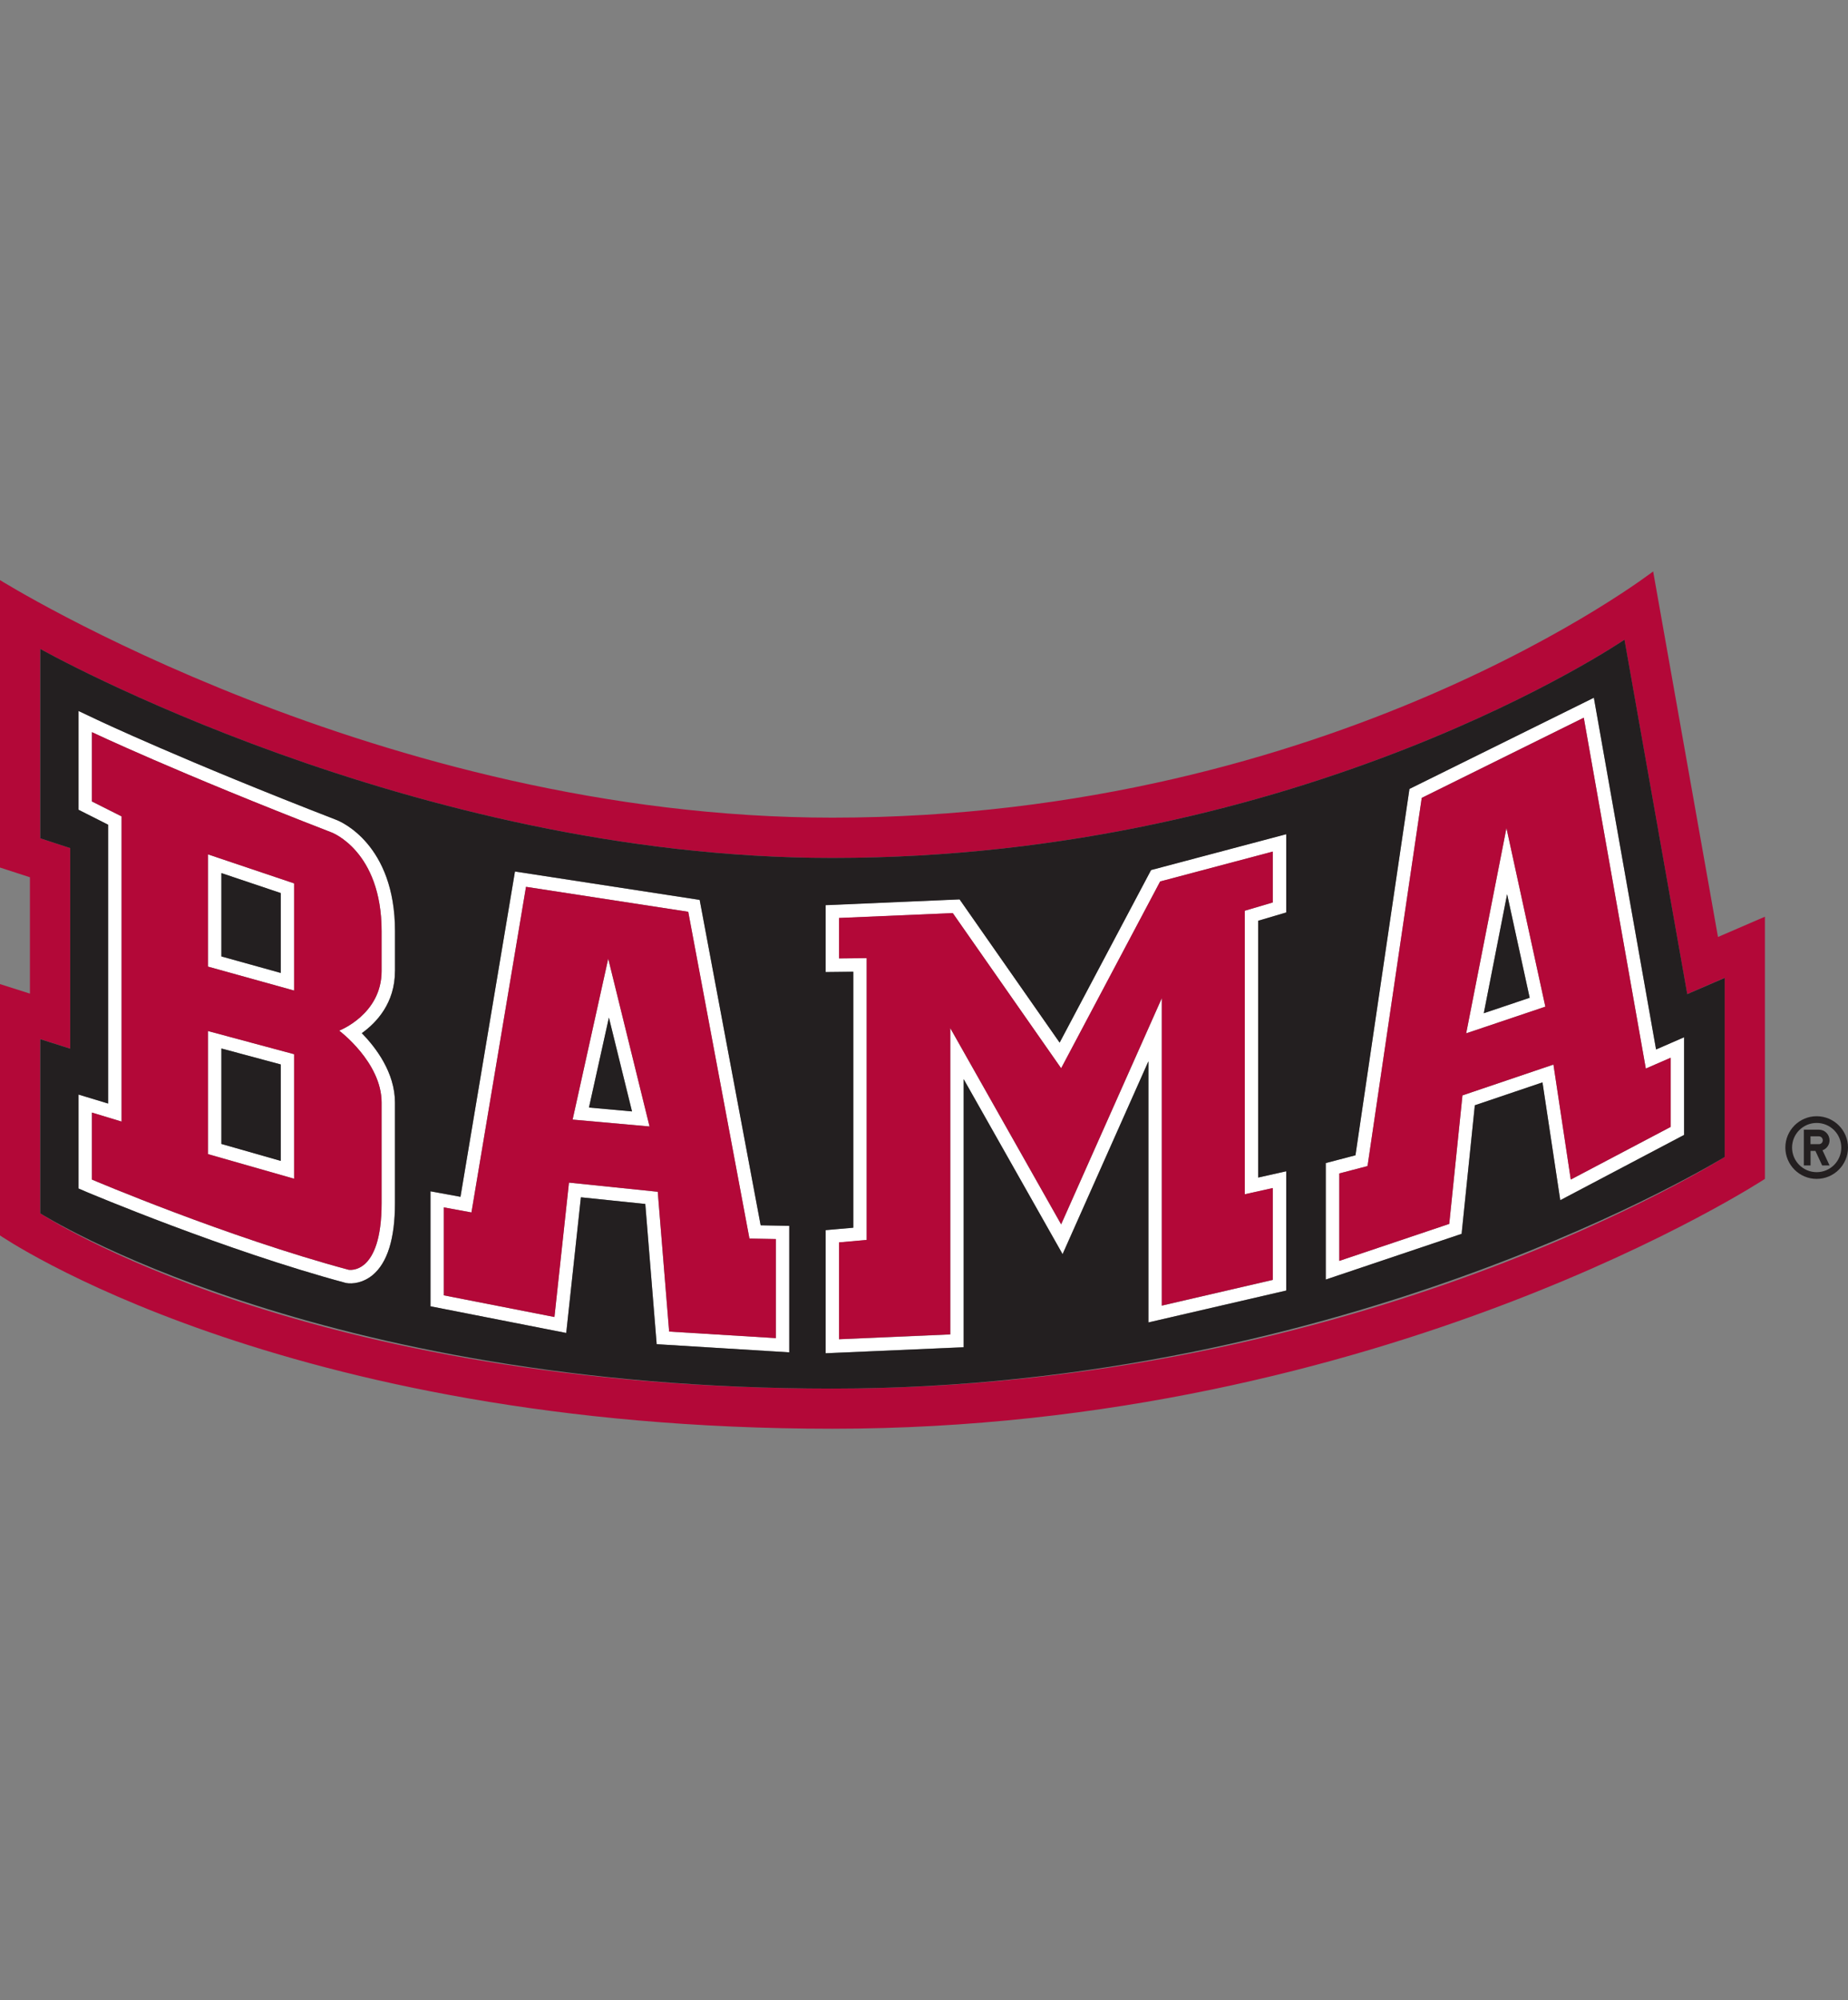 <?xml version="1.0" encoding="UTF-8"?>
<svg id="a" xmlns="http://www.w3.org/2000/svg" viewBox="0 0 332.7 360">
  <rect x="0" y="0" width="332.7" height="360" fill="#808080" stroke="none"/>
  <defs>
    <style>
      .b {
        fill: #231f20;
      }

      .c {
        fill: #fff;
      }

      .d {
        fill: #b30838;
      }
    </style>
  </defs>
  <path class="c" d="M60.57,147.58h0c-27.46-10.64-42.84-17.91-42.99-17.98l-3.45-1.63v17.78s3.83,1.93,5.33,2.69v50.18c-1.08-.33-5.33-1.61-5.33-1.61v16.91l1.47.63c.25.1,24.9,10.53,46.69,16.38,1.14.22,3.08-.02,4.78-1.42,2.68-2.21,4.03-6.57,4.03-12.95v-18.1c0-5.39-3.43-9.9-5.97-12.5,2.65-1.9,5.97-5.42,5.97-11.17v-7.19c0-15.66-9.81-19.74-10.54-20.02M68.7,174.79c0,7.82-7.64,10.72-7.64,10.72,0,0,7.64,5.7,7.64,12.94v18.1c0,13.14-5.95,12-5.95,12-21.88-5.87-46.2-16.23-46.2-16.23v-12.06l5.34,1.62v-54.93l-5.34-2.68v-12.48s15.27,7.25,43.15,18.05c0,0,9,3.34,9,17.76v7.19Z"/>
  <path class="c" d="M37.44,207.73l15.5,4.43v-22.42l-15.5-4.17v22.16ZM39.86,188.72c3.37.91,8.5,2.28,10.68,2.87v17.36c-3.4-.97-8.54-2.44-10.68-3.05v-17.18Z"/>
  <path class="c" d="M37.44,173.98l15.5,4.31v-19.29l-15.5-5.22v20.2ZM39.86,157.15c3.49,1.17,8.65,2.91,10.68,3.59v14.38c-3.39-.94-8.52-2.37-10.68-2.97v-15Z"/>
  <path class="c" d="M103.09,201.51l13.85,1.24-7.44-30.2-6.41,28.96ZM113.78,200.04c-2.85-.26-5.29-.47-7.74-.7.61-2.72,1.96-8.84,3.59-16.19,1.84,7.49,3.35,13.61,4.16,16.89"/>
  <path class="c" d="M125.96,161.98l-33.25-5.11s-9.07,54.1-9.81,58.55c-1.28-.24-5.4-.99-5.4-.99v20.7l24.44,4.8s2.22-20.54,2.64-24.42c2.95.3,9.06.94,11.6,1.2.28,3.39,2.05,25.24,2.05,25.24l23.87,1.46v-22.76s-3.8-.08-5.15-.1c-.67-3.61-10.98-58.57-10.98-58.57M139.67,240.85l-19.21-1.18-2.05-25.16-15.99-1.65-2.61,24.19-19.91-3.9v-15.83l4.97.91,9.82-58.61,29.2,4.49,11.02,58.82,4.75.09v17.83Z"/>
  <path class="c" d="M190.76,187.64c-3.54-5.07-18.01-25.78-18.01-25.78l-24.12,1.04v12.04s3.71-.04,4.99-.05v46.07c-1.37.12-4.99.44-4.99.44v22.16l24.86-1.08v-48.26c5.41,9.57,17.81,31.5,17.81,31.5,0,0,10.32-23.18,15.45-34.7v47l24.81-5.74v-21.47s-4.02.9-5.04,1.13v-46.22c1.49-.44,5.04-1.49,5.04-1.49v-14.11l-24.33,6.45s-13.5,25.45-16.46,31.06M229.14,153.27v9.17l-5.04,1.49v51.04l5.04-1.12v16.53l-19.98,4.63v-55.33l-18.12,40.71-19.96-35.32v55.13l-20.03.87v-17.43l4.98-.45v-50.72l-4.98.05v-7.28l20.48-.88,19.51,27.93,17.83-33.62,20.27-5.38Z"/>
  <path class="c" d="M298.14,188.89c-.97-5.47-11.2-63.31-11.2-63.31l-33.2,16.42s-9.27,62.93-9.72,65.94c-1.5.39-5.34,1.4-5.34,1.4v20.97l24.45-8.23s2.11-20.45,2.38-23.14c1.99-.67,8.8-2.98,12.18-4.12.63,4.24,3.2,21.2,3.2,21.2l22.29-11.75v-17.58s-4.27,1.86-5.05,2.2M300.78,202.83l-17.99,9.48-3.12-20.69-16.38,5.54-2.38,23.13-19.8,6.66v-15.74l5.09-1.33,9.76-66.27,29.17-14.43,11.17,63.15,4.48-1.95v12.45Z"/>
  <path class="c" d="M263.96,185.99l14.26-4.8-7.01-32.15-7.25,36.95ZM275.39,179.59c-2.04.69-4.96,1.67-8.26,2.78.82-4.21,2.4-12.26,4.2-21.42,1.86,8.53,3.56,16.35,4.06,18.64"/>
  <path class="d" d="M309.29,168.64c-2.36-13.3-11.67-65.79-11.67-65.79,0,0-57.35,44.32-147.78,44.32C68.37,147.16,0,104.41,0,104.41v51.74s5.33,1.74,5.39,1.75v20.94c-2.64-.84-5.39-1.71-5.39-1.71v45.23s50.4,34.8,149.85,34.8,167.89-44.97,167.89-44.97v-47.19s-6.13,2.65-8.45,3.65M310.5,208.23s-65.11,41.7-160.65,41.7S7.24,218.38,7.24,218.38v-31.35l5.39,1.71v-36.1l-5.39-1.75v-34.09s66.75,37.62,142.61,37.62c85.16,0,142.6-39.28,142.6-39.28l11.3,63.78,6.74-2.91v32.22Z"/>
  <path class="d" d="M59.7,149.83c-27.88-10.8-43.15-18.05-43.15-18.05v12.47l5.34,2.69v54.93l-5.34-1.62v12.06s24.32,10.36,46.2,16.23c0,0,5.95,1.14,5.95-12v-18.1c0-7.24-7.64-12.94-7.64-12.94,0,0,7.64-2.91,7.64-10.72v-7.19c0-14.42-9-17.76-9-17.76M52.95,212.16l-15.51-4.43v-22.15l15.51,4.17v22.42ZM52.95,178.29l-15.51-4.31v-20.2l15.51,5.22v19.3Z"/>
  <path class="d" d="M123.9,164.11l-29.2-4.49-9.82,58.61-4.97-.91v15.83l19.91,3.9,2.62-24.19,15.98,1.65,2.05,25.16,19.21,1.18v-17.83l-4.75-.09-11.02-58.82ZM103.09,201.51l6.41-28.96,7.44,30.21-13.85-1.24Z"/>
  <polygon class="d" points="191.04 192.27 171.53 164.34 151.05 165.22 151.05 172.5 156.03 172.45 156.03 223.17 151.05 223.61 151.05 241.04 171.08 240.17 171.08 185.04 191.04 220.36 209.16 179.65 209.16 234.99 229.14 230.36 229.14 213.83 224.1 214.95 224.1 163.92 229.14 162.43 229.14 153.27 208.86 158.65 191.04 192.27"/>
  <path class="d" d="M285.13,129.18l-29.17,14.43-9.76,66.27-5.09,1.33v15.74l19.8-6.66,2.38-23.13,16.38-5.55,3.12,20.7,17.99-9.48v-12.45l-4.48,1.95-11.17-63.15ZM263.96,185.99l7.25-36.95,7,32.15-14.25,4.8Z"/>
  <path class="b" d="M39.86,205.9c2.14.61,7.28,2.08,10.68,3.05v-17.36c-2.18-.59-7.31-1.97-10.68-2.87v17.18Z"/>
  <path class="b" d="M292.45,115.14s-57.44,39.28-142.6,39.28c-75.85,0-142.6-37.62-142.6-37.62v34.09l5.39,1.76v36.1l-5.39-1.71v31.35s49.4,31.54,142.6,31.54,160.65-41.69,160.65-41.69v-32.22l-6.74,2.91-11.3-63.79ZM71.11,174.79c0,5.75-3.31,9.27-5.97,11.17,2.54,2.59,5.97,7.1,5.97,12.5v18.1c0,6.38-1.36,10.73-4.03,12.95-1.7,1.4-3.64,1.64-4.78,1.42-21.79-5.85-46.44-16.28-46.69-16.38l-1.47-.63v-16.91s4.25,1.29,5.33,1.62v-50.19c-1.5-.75-5.33-2.69-5.33-2.69v-17.78l3.45,1.63c.15.08,15.53,7.34,42.99,17.98h0c.73.28,10.54,4.36,10.54,20.02v7.19ZM142.09,243.41l-23.87-1.47s-1.78-21.85-2.05-25.24c-2.53-.26-8.64-.89-11.59-1.2-.42,3.89-2.64,24.42-2.64,24.42l-24.44-4.8v-20.7s4.13.75,5.4.99c.75-4.44,9.81-58.55,9.81-58.55l33.25,5.11s10.3,54.96,10.98,58.57c1.36.03,5.15.1,5.15.1v22.76ZM231.56,164.24s-3.55,1.05-5.05,1.49v46.22c1.03-.23,5.05-1.13,5.05-1.13v21.47l-24.81,5.74v-47c-5.13,11.53-15.45,34.71-15.45,34.71,0,0-12.4-21.93-17.81-31.5v48.26l-24.85,1.08v-22.16s3.61-.32,4.98-.44v-46.07c-1.27.01-4.98.06-4.98.06v-12.04l24.12-1.04s14.47,20.71,18.01,25.78c2.97-5.61,16.46-31.06,16.46-31.06l24.33-6.45v14.11ZM303.19,204.28l-22.29,11.75s-2.56-16.96-3.2-21.21c-3.38,1.15-10.19,3.45-12.18,4.12-.28,2.69-2.38,23.14-2.38,23.14l-24.46,8.23v-20.97s3.85-1,5.35-1.4c.44-3.01,9.72-65.94,9.72-65.94l33.2-16.41s10.22,57.84,11.2,63.31c.78-.34,5.05-2.2,5.05-2.2v17.58Z"/>
  <path class="b" d="M106.04,199.35c2.45.22,4.89.44,7.74.7-.81-3.28-2.31-9.39-4.16-16.89-1.63,7.35-2.99,13.47-3.59,16.19"/>
  <path class="b" d="M39.86,172.15c2.16.6,7.29,2.03,10.68,2.97v-14.38c-2.03-.68-7.19-2.42-10.68-3.59v15Z"/>
  <path class="b" d="M267.13,182.37c3.3-1.11,6.22-2.1,8.26-2.78-.5-2.29-2.2-10.11-4.06-18.64-1.8,9.16-3.38,17.21-4.2,21.42"/>
  <path class="b" d="M327.06,200.91c-3.11,0-5.64,2.53-5.64,5.64s2.53,5.64,5.64,5.64,5.64-2.53,5.64-5.64-2.53-5.64-5.64-5.64M327.06,210.98c-2.45,0-4.43-1.98-4.43-4.43s1.98-4.43,4.43-4.43,4.43,1.98,4.43,4.43-1.98,4.43-4.43,4.43"/>
  <path class="b" d="M329.37,205.24c0-1.06-.86-1.91-1.91-1.91h-2.71s0,6.44,0,6.44h1.21v-2.62h.87l1.22,2.62h1.33l-1.27-2.73c.74-.26,1.27-.97,1.27-1.8M327.46,205.94h-1.51v-1.41h1.51c.39,0,.7.32.7.71s-.31.7-.7.7"/>
</svg>